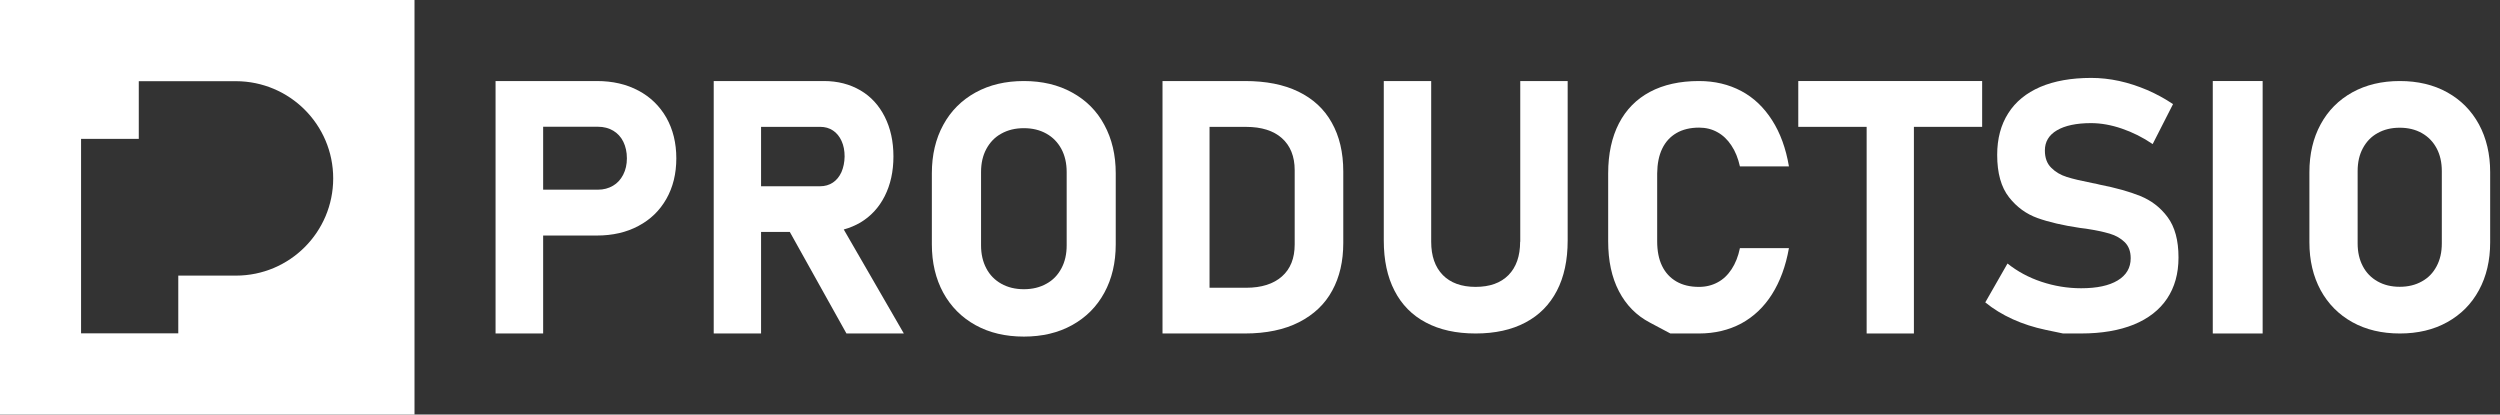 <svg width="193" height="32" viewBox="0 0 193 32" fill="none" xmlns="http://www.w3.org/2000/svg">
<rect x="0" y="0" width="193" height="32" fill="#333333" stroke="none"/>
<path d="M49.288 6.996C48.367 6.503 47.295 6.256 46.08 6.256H41.931H39.938H38.257V25.745H41.931V18.183H46.08C47.295 18.183 48.367 17.936 49.288 17.442C50.219 16.949 50.931 16.256 51.443 15.355C51.956 14.454 52.212 13.41 52.212 12.224C52.212 11.038 51.956 9.994 51.443 9.083C50.931 8.191 50.219 7.489 49.288 6.996ZM48.111 13.486C47.921 13.856 47.665 14.14 47.323 14.34C46.981 14.539 46.602 14.643 46.165 14.643H41.931V9.785H46.165C46.611 9.785 47 9.89 47.342 10.089C47.674 10.288 47.94 10.573 48.121 10.943C48.301 11.313 48.396 11.74 48.396 12.224C48.396 12.698 48.301 13.116 48.111 13.486Z" fill="white"/>
<path d="M66.413 17.185C67.226 16.702 67.858 16.019 68.302 15.138C68.746 14.256 68.973 13.242 68.973 12.076C68.973 10.91 68.746 9.896 68.302 9.014C67.858 8.133 67.235 7.45 66.423 6.976C65.611 6.502 64.676 6.256 63.608 6.256H58.763H56.553H55.099V25.745H58.754V17.905H60.973L65.346 25.745H69.776L65.138 17.716C65.592 17.593 66.017 17.413 66.413 17.185ZM58.754 9.792H63.306C63.693 9.792 64.024 9.886 64.307 10.076C64.591 10.265 64.808 10.531 64.968 10.882C65.129 11.232 65.204 11.63 65.204 12.085C65.195 12.54 65.11 12.938 64.959 13.289C64.798 13.64 64.581 13.905 64.298 14.095C64.014 14.284 63.684 14.379 63.306 14.379H58.754V9.792Z" fill="white"/>
<path d="M82.764 7.14C81.694 6.547 80.444 6.256 79.042 6.256C77.631 6.256 76.39 6.547 75.311 7.14C74.241 7.732 73.407 8.56 72.82 9.641C72.233 10.713 71.939 11.964 71.939 13.384V18.857C71.939 20.277 72.233 21.518 72.82 22.6C73.407 23.672 74.241 24.509 75.311 25.101C76.381 25.694 77.631 25.985 79.042 25.985C80.453 25.985 81.694 25.694 82.764 25.101C83.834 24.509 84.667 23.681 85.254 22.6C85.841 21.528 86.135 20.277 86.135 18.857V13.384C86.135 11.964 85.841 10.723 85.254 9.641C84.677 8.56 83.843 7.732 82.764 7.14ZM82.347 18.942C82.347 19.619 82.214 20.211 81.94 20.719C81.665 21.236 81.286 21.631 80.784 21.904C80.282 22.186 79.705 22.327 79.042 22.327C78.379 22.327 77.801 22.186 77.299 21.904C76.797 21.622 76.409 21.227 76.144 20.719C75.87 20.202 75.737 19.609 75.737 18.942V13.281C75.737 12.604 75.87 12.011 76.144 11.503C76.419 10.995 76.797 10.591 77.299 10.318C77.801 10.036 78.379 9.895 79.042 9.895C79.705 9.895 80.282 10.036 80.784 10.318C81.286 10.6 81.665 10.995 81.94 11.503C82.214 12.011 82.347 12.613 82.347 13.281V18.942Z" fill="white"/>
<path d="M100.231 7.072C99.096 6.522 97.727 6.256 96.114 6.256H93.376H91.575H89.746V25.745H91.575H93.376H96.105C97.755 25.745 99.153 25.45 100.287 24.872C101.422 24.293 102.285 23.477 102.848 22.433C103.42 21.39 103.701 20.166 103.701 18.761V13.239C103.701 11.768 103.401 10.507 102.81 9.463C102.229 8.419 101.366 7.622 100.231 7.072ZM99.95 18.875C99.95 19.938 99.621 20.763 98.965 21.342C98.308 21.921 97.389 22.215 96.198 22.215H93.376V9.795H96.198C97.389 9.795 98.318 10.089 98.965 10.668C99.612 11.247 99.95 12.072 99.95 13.135V18.875Z" fill="white"/>
<path d="M117.354 18.663C117.354 19.771 117.052 20.626 116.456 21.236C115.85 21.847 115.009 22.147 113.912 22.147C112.824 22.147 111.982 21.837 111.387 21.236C110.791 20.626 110.488 19.771 110.488 18.663V6.256H106.828V18.569C106.828 20.081 107.102 21.377 107.66 22.448C108.209 23.519 109.022 24.345 110.081 24.899C111.141 25.463 112.417 25.745 113.921 25.745C115.415 25.745 116.702 25.463 117.761 24.899C118.83 24.336 119.633 23.519 120.191 22.448C120.749 21.377 121.024 20.081 121.024 18.569V6.256H117.364V18.663H117.354Z" fill="white"/>
<path d="M128.321 11.479C128.576 10.949 128.944 10.55 129.425 10.271C129.906 9.992 130.491 9.852 131.171 9.852C131.699 9.852 132.171 9.973 132.586 10.206C133.01 10.438 133.369 10.782 133.662 11.228C133.963 11.674 134.18 12.213 134.322 12.845H138.106C137.87 11.451 137.436 10.261 136.803 9.276C136.171 8.291 135.388 7.538 134.426 7.027C133.463 6.516 132.378 6.256 131.161 6.256C129.689 6.256 128.425 6.535 127.378 7.092C126.33 7.65 125.528 8.468 124.981 9.527C124.434 10.587 124.151 11.879 124.151 13.384V18.626C124.151 20.131 124.424 21.414 124.981 22.483C125.538 23.551 126.33 24.36 127.378 24.908C128.425 25.466 128.953 25.745 128.953 25.745C128.953 25.745 129.689 25.745 131.161 25.745C132.378 25.745 133.463 25.484 134.426 24.973C135.379 24.453 136.171 23.709 136.794 22.724C137.417 21.739 137.86 20.549 138.106 19.155H134.322C134.19 19.797 133.973 20.336 133.68 20.782C133.388 21.228 133.029 21.572 132.605 21.795C132.18 22.027 131.699 22.148 131.161 22.148C130.472 22.148 129.897 22.009 129.416 21.73C128.934 21.451 128.566 21.051 128.312 20.531C128.057 20.01 127.934 19.369 127.934 18.626V13.384C127.944 12.641 128.066 12.009 128.321 11.479Z" fill="white"/>
<path d="M138.827 9.793H144.105V25.745H147.753V9.793H153.022V6.256H138.827V9.793Z" fill="white"/>
<path d="M165.228 15.131C164.393 14.793 163.348 14.501 162.102 14.256C162.045 14.247 161.997 14.238 161.949 14.219C161.901 14.209 161.843 14.191 161.795 14.181C161.757 14.172 161.719 14.162 161.69 14.162C161.652 14.162 161.613 14.153 161.584 14.143C160.722 13.974 160.041 13.814 159.562 13.664C159.082 13.513 158.68 13.278 158.354 12.949C158.028 12.629 157.865 12.187 157.865 11.622V11.613C157.865 10.945 158.172 10.427 158.795 10.06C159.418 9.693 160.3 9.505 161.431 9.505C162.188 9.505 162.984 9.646 163.809 9.929C164.633 10.211 165.429 10.606 166.186 11.123L167.758 8.037C167.126 7.614 166.455 7.247 165.755 6.946C165.045 6.645 164.326 6.41 163.598 6.25C162.86 6.09 162.141 6.015 161.441 6.015C159.907 6.015 158.593 6.25 157.51 6.711C156.427 7.181 155.602 7.849 155.037 8.743C154.471 9.627 154.183 10.7 154.183 11.951V11.961C154.183 13.372 154.49 14.454 155.094 15.225C155.698 15.997 156.436 16.524 157.299 16.834C158.162 17.145 159.255 17.399 160.578 17.596L160.875 17.634C160.904 17.643 160.923 17.643 160.952 17.643C160.98 17.643 161 17.643 161.028 17.653C161.776 17.766 162.39 17.897 162.869 18.038C163.348 18.18 163.732 18.405 164.039 18.706C164.336 19.008 164.489 19.412 164.489 19.93V19.939C164.489 20.673 164.154 21.247 163.483 21.651C162.812 22.056 161.872 22.253 160.664 22.253C159.619 22.253 158.593 22.084 157.606 21.755C156.609 21.425 155.736 20.946 154.979 20.344L153.263 23.345C153.886 23.853 154.596 24.286 155.382 24.643C156.168 25.001 157.021 25.273 157.913 25.462C158.814 25.65 159.264 25.744 159.264 25.744C159.264 25.744 159.734 25.744 160.674 25.744C162.256 25.744 163.607 25.509 164.729 25.057C165.851 24.596 166.713 23.928 167.298 23.053C167.883 22.178 168.18 21.125 168.18 19.892V19.864C168.18 18.556 167.902 17.521 167.337 16.759C166.771 15.997 166.062 15.47 165.228 15.131Z" fill="white"/>
<path d="M174.676 6.256H170.826V25.745H174.676V6.256Z" fill="white"/>
<path d="M191.375 9.6C190.798 8.541 189.979 7.714 188.927 7.129C187.875 6.544 186.646 6.256 185.268 6.256C183.881 6.256 182.661 6.544 181.6 7.129C180.548 7.714 179.729 8.532 179.152 9.6C178.575 10.659 178.286 11.894 178.286 13.297V18.703C178.286 20.106 178.575 21.332 179.152 22.401C179.729 23.459 180.548 24.286 181.6 24.871C182.652 25.457 183.881 25.745 185.268 25.745C186.655 25.745 187.875 25.457 188.927 24.871C189.979 24.286 190.798 23.469 191.375 22.401C191.952 21.341 192.241 20.106 192.241 18.703V13.297C192.241 11.904 191.952 10.668 191.375 9.6ZM188.508 18.796C188.508 19.465 188.377 20.05 188.107 20.552C187.838 21.063 187.465 21.453 186.972 21.722C186.478 22.001 185.91 22.14 185.259 22.14C184.607 22.14 184.039 22.001 183.546 21.722C183.052 21.444 182.671 21.053 182.41 20.552C182.14 20.041 182.01 19.456 182.01 18.796V13.204C182.01 12.535 182.14 11.95 182.41 11.448C182.68 10.947 183.052 10.547 183.546 10.278C184.039 9.999 184.607 9.86 185.259 9.86C185.91 9.86 186.478 9.999 186.972 10.278C187.465 10.557 187.838 10.947 188.107 11.448C188.377 11.95 188.508 12.545 188.508 13.204V18.796Z" fill="white"/>
<path d="M0 0V32H32V0H0ZM25.723 13.772C25.723 17.916 22.362 21.277 18.218 21.277H13.763V25.732H6.258V10.723H10.714V6.268H18.218C22.362 6.277 25.723 9.628 25.723 13.772Z" fill="white"/>
</svg>
